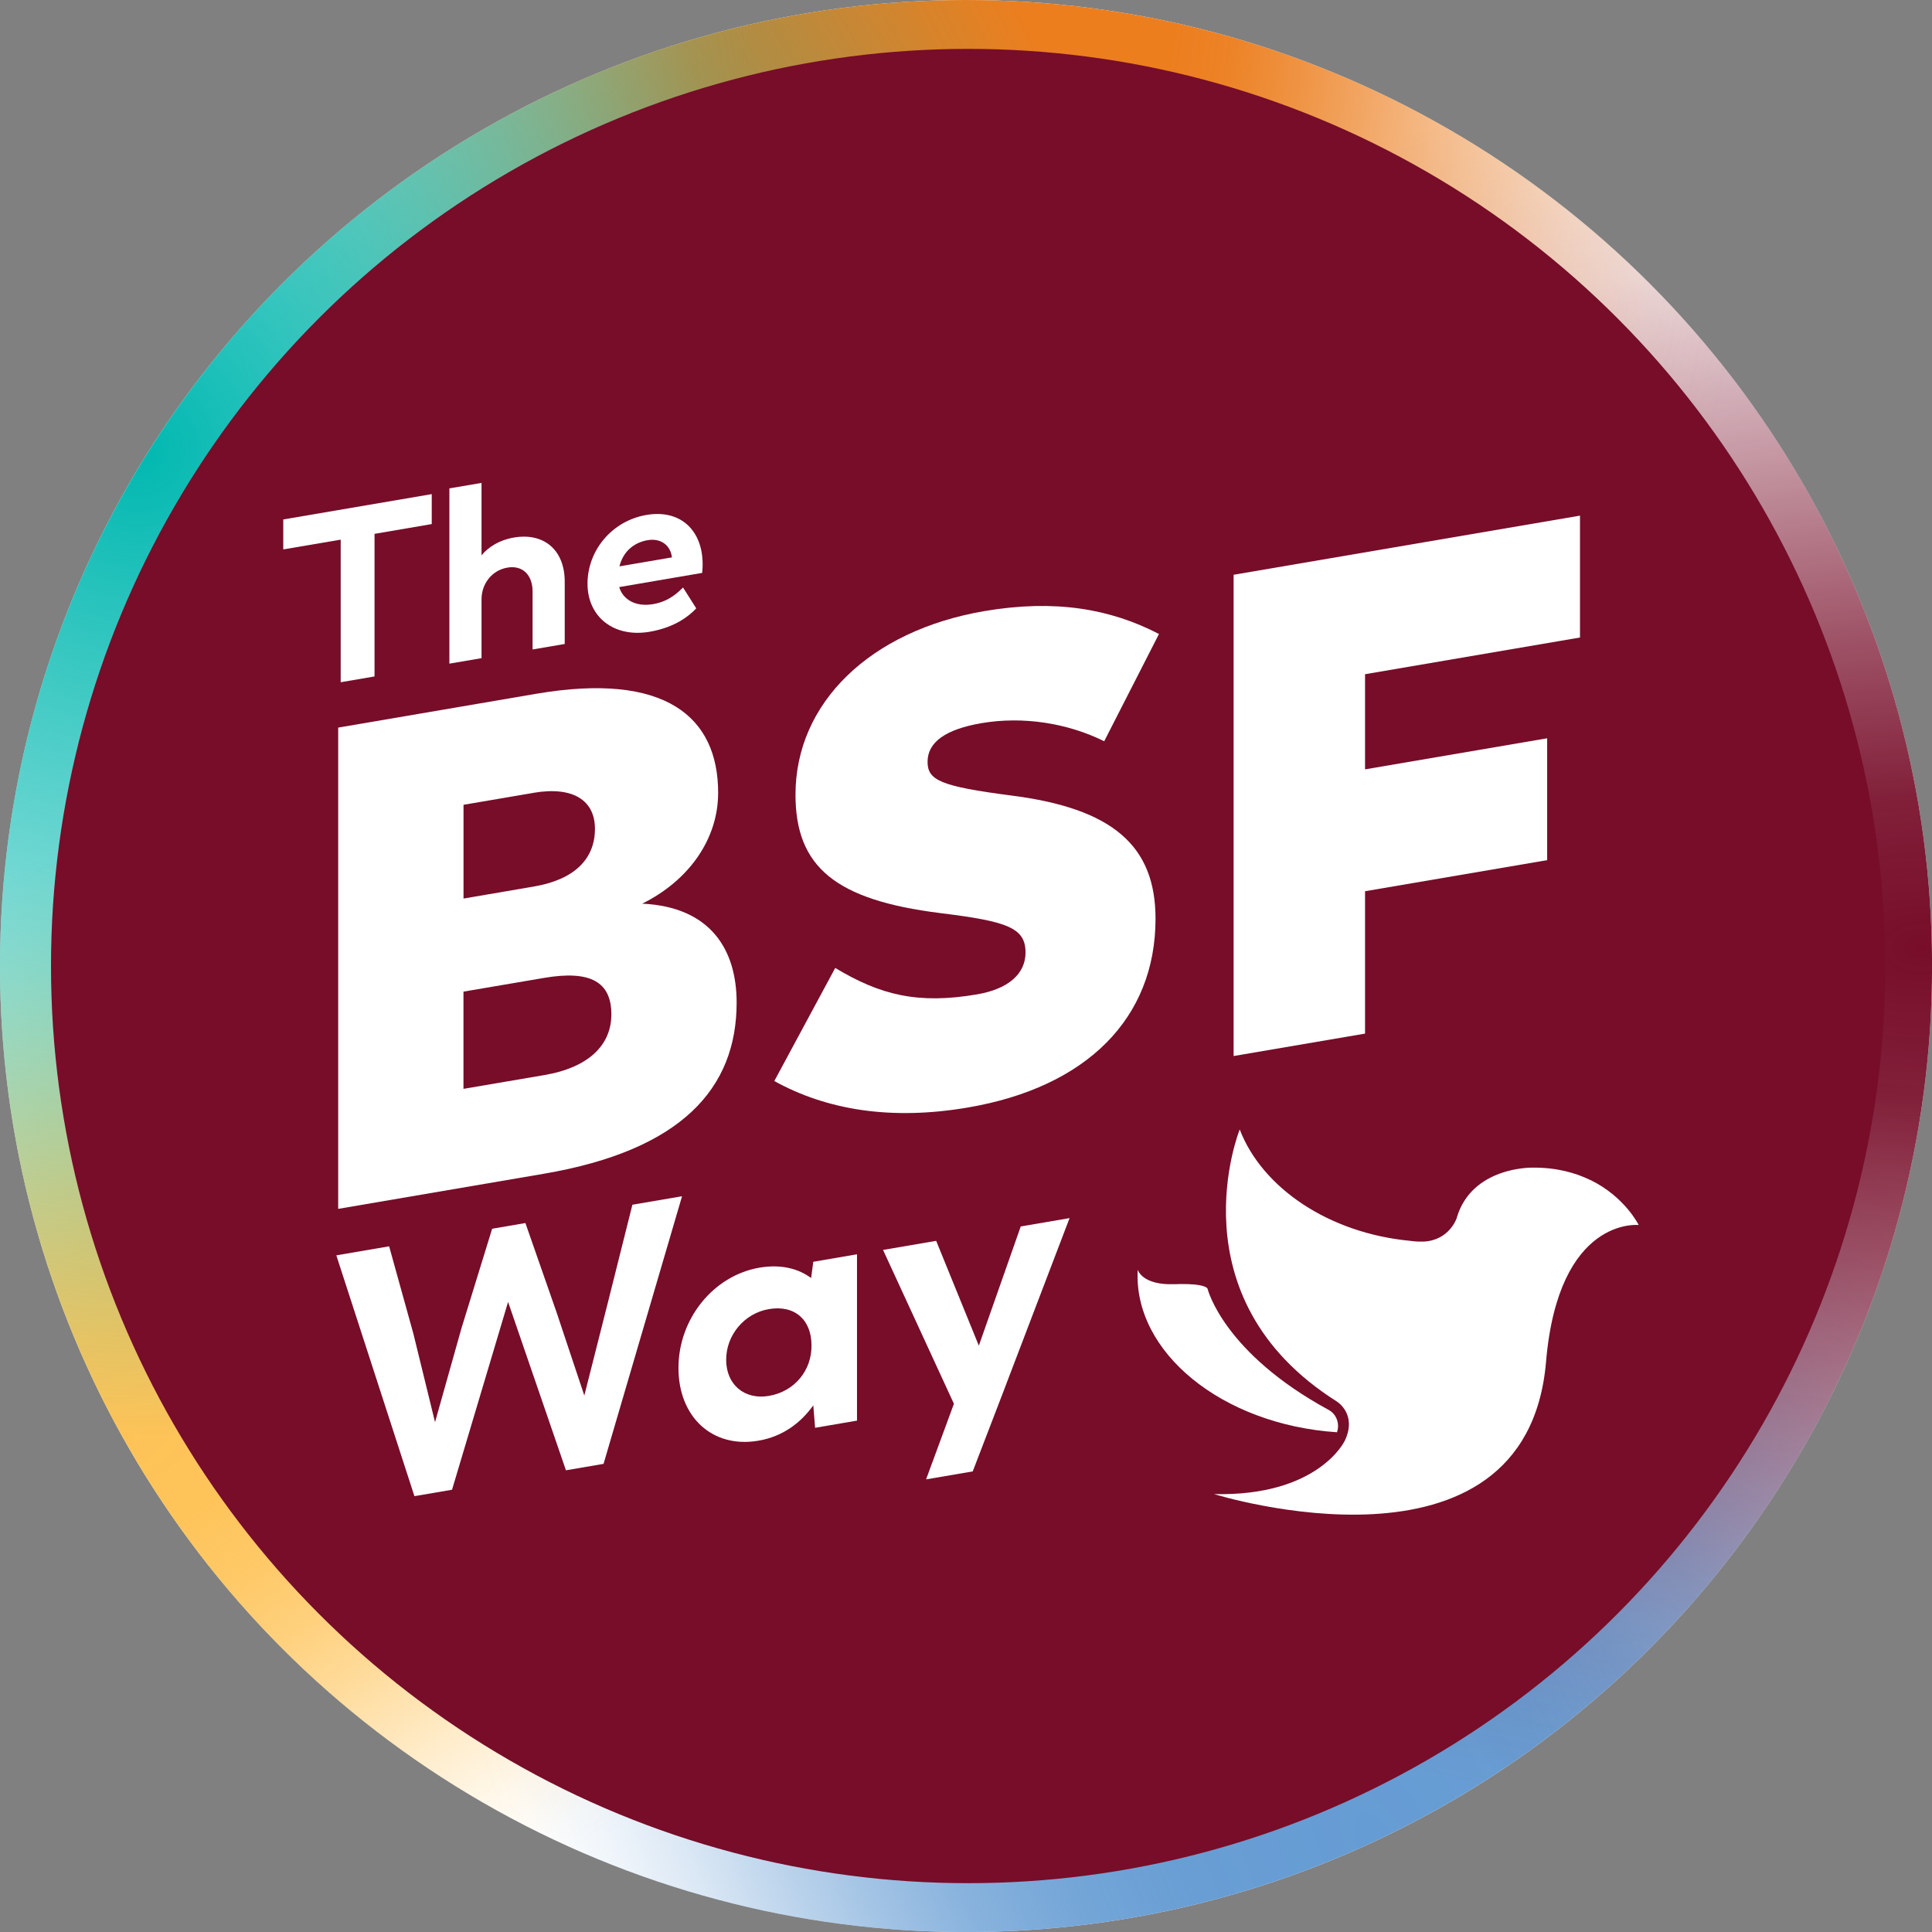 <?xml version="1.0" encoding="UTF-8"?><svg id="Layer_2" xmlns="http://www.w3.org/2000/svg" xmlns:xlink="http://www.w3.org/1999/xlink" viewBox="0 0 363.67 363.67"><rect x="0" y="0" width="363.67" height="363.67" fill="#808080" stroke="none"/><defs><style>.cls-1{fill:#770d29;}.cls-1,.cls-2,.cls-3,.cls-4,.cls-5,.cls-6,.cls-7{stroke-width:0px;}.cls-2{fill:url(#New_Gradient_Swatch_2);}.cls-3{fill:url(#radial-gradient-2);}.cls-4{fill:url(#radial-gradient);}.cls-5{fill:#fff;}.cls-6{fill:url(#radial-gradient-3);}.cls-7{fill:url(#radial-gradient-4);}</style><radialGradient id="radial-gradient" cx="259.07" cy="347.98" fx="259.07" fy="347.98" r="362.22" gradientTransform="translate(222.36 653.88) rotate(-115.92) scale(1 .48)" gradientUnits="userSpaceOnUse"><stop offset="0" stop-color="#659cd3"/><stop offset=".2" stop-color="rgba(101,156,211,.99)" stop-opacity=".99"/><stop offset=".32" stop-color="rgba(101,156,211,.95)" stop-opacity=".95"/><stop offset=".43" stop-color="rgba(101,156,211,.88)" stop-opacity=".88"/><stop offset=".52" stop-color="rgba(101,156,211,.78)" stop-opacity=".78"/><stop offset=".61" stop-color="rgba(101,156,211,.65)" stop-opacity=".65"/><stop offset=".69" stop-color="rgba(101,156,211,.49)" stop-opacity=".49"/><stop offset=".77" stop-color="rgba(101,156,211,.31)" stop-opacity=".31"/><stop offset=".84" stop-color="rgba(101,156,211,.1)" stop-opacity=".1"/><stop offset=".87" stop-color="#659cd3" stop-opacity="0"/></radialGradient><radialGradient id="radial-gradient-2" cx="361.49" cy="178.92" fx="361.49" fy="178.92" r="361.22" gradientTransform="translate(722.87 296.8) rotate(-179.95) scale(1 .66)" gradientUnits="userSpaceOnUse"><stop offset="0" stop-color="#770d29"/><stop offset=".12" stop-color="rgba(119,13,41,.96)" stop-opacity=".96"/><stop offset=".25" stop-color="rgba(119,13,41,.84)" stop-opacity=".84"/><stop offset=".4" stop-color="rgba(119,13,41,.65)" stop-opacity=".65"/><stop offset=".55" stop-color="rgba(119,13,41,.38)" stop-opacity=".38"/><stop offset=".7" stop-color="rgba(119,13,41,.03)" stop-opacity=".03"/><stop offset=".72" stop-color="#770d29" stop-opacity="0"/></radialGradient><radialGradient id="radial-gradient-3" cx="181.04" cy="-7.71" fx="181.04" fy="-7.71" r="371.3" gradientTransform="translate(176.01 -188.74) rotate(89.9) scale(1 .61)" gradientUnits="userSpaceOnUse"><stop offset=".18" stop-color="#ec7e1e"/><stop offset=".23" stop-color="rgba(236,126,30,.98)" stop-opacity=".98"/><stop offset=".29" stop-color="rgba(236,126,30,.91)" stop-opacity=".91"/><stop offset=".36" stop-color="rgba(236,126,30,.8)" stop-opacity=".8"/><stop offset=".44" stop-color="rgba(236,126,30,.65)" stop-opacity=".65"/><stop offset=".52" stop-color="rgba(236,126,30,.46)" stop-opacity=".46"/><stop offset=".6" stop-color="rgba(236,126,30,.22)" stop-opacity=".22"/><stop offset=".67" stop-color="#ec7e1e" stop-opacity="0"/></radialGradient><radialGradient id="radial-gradient-4" cx="22.38" cy="273.2" fx="22.38" fy="273.2" r="366.5" gradientTransform="translate(-59.45 173.73) rotate(-29.44) scale(1 .46)" gradientUnits="userSpaceOnUse"><stop offset="0" stop-color="#fec357"/><stop offset=".11" stop-color="rgba(254,195,87,.99)" stop-opacity=".99"/><stop offset=".2" stop-color="rgba(254,195,87,.95)" stop-opacity=".95"/><stop offset=".28" stop-color="rgba(254,195,87,.88)" stop-opacity=".88"/><stop offset=".35" stop-color="rgba(254,195,87,.79)" stop-opacity=".79"/><stop offset=".42" stop-color="rgba(254,195,87,.67)" stop-opacity=".67"/><stop offset=".49" stop-color="rgba(254,195,87,.52)" stop-opacity=".52"/><stop offset=".56" stop-color="rgba(254,195,87,.34)" stop-opacity=".34"/><stop offset=".62" stop-color="rgba(254,195,87,.15)" stop-opacity=".15"/><stop offset=".66" stop-color="#fec357" stop-opacity="0"/></radialGradient><radialGradient id="New_Gradient_Swatch_2" cx="25.96" cy="84.95" fx="25.96" fy="84.95" r="186.04" gradientUnits="userSpaceOnUse"><stop offset="0" stop-color="#00b8b0"/><stop offset="1" stop-color="#00b8b0" stop-opacity="0"/></radialGradient></defs><g id="focus_area_section"><circle class="cls-5" cx="181.84" cy="181.84" r="181.84"/><circle class="cls-4" cx="181.84" cy="181.84" r="181.84"/><circle class="cls-3" cx="181.84" cy="181.84" r="181.84"/><circle class="cls-6" cx="181.84" cy="181.84" r="181.84"/><circle class="cls-7" cx="181.84" cy="181.84" r="181.84"/><circle class="cls-2" cx="181.84" cy="181.84" r="181.84"/><circle class="cls-1" cx="182.24" cy="181.84" r="172.64"/><path class="cls-5" d="M81.26,98.65l-10.76,1.84v26.84l-6.37,1.09v-26.84l-10.81,1.84v-5.64l27.95-4.77v5.64Z"/><path class="cls-5" d="M106.3,109.48v11.74l-6.05,1.03v-10.9c0-3.19-1.94-4.98-4.71-4.51-3.05.52-4.9,3.15-4.9,5.96v11.09l-6.05,1.03v-32.99l6.05-1.03v13.63c1.29-1.56,3.33-2.88,6.1-3.35,5.64-.96,9.56,2.34,9.56,8.3Z"/><path class="cls-5" d="M132.17,107.84l-15.61,2.67c.69,2.33,3.05,3.78,6.37,3.21,3.09-.53,4.71-2.24,5.64-3.13l2.49,3.92c-1.29,1.38-3.93,3.58-8.78,4.41-6.74,1.15-11.69-2.81-11.69-9.05s4.57-11.82,11.09-12.94c6.42-1.1,10.58,2.91,10.58,9.28,0,.79-.09,1.63-.09,1.63ZM116.6,106.61l9.88-1.69c-.28-2.36-2.17-3.65-4.57-3.24-2.63.45-4.62,2.17-5.31,4.93Z"/><path class="cls-5" d="M138.66,188.72c0,16.11-10.31,27.79-36.34,32.23l-38.66,6.6v-90.59l37.24-6.36c24.35-4.16,34.28,4.33,34.28,18.63,0,8.76-5.54,16.54-14.3,20.87,13.01.61,17.78,8.82,17.78,18.61ZM100.39,149.25l-13.14,2.24v17.65l13.27-2.27c7.6-1.3,11.47-5.18,11.47-10.85,0-5.28-3.99-8.08-11.6-6.78ZM115.08,190.94c0-6.06-3.87-8.36-12.63-6.87l-15.21,2.59v18.3l15.21-2.59c8.5-1.45,12.63-5.76,12.63-11.43Z"/><path class="cls-5" d="M145.75,203.49l11.47-21.29c8.5,5.12,15.59,6.87,26.67,4.98,5.93-1.01,9.15-3.88,9.15-7.88,0-4.64-3.35-5.87-16.11-7.43-19.59-2.46-27.19-8.63-27.19-22.29,0-17.27,14.05-30.88,35.56-34.55,13.27-2.26,23.71-.44,32.86,4.31l-10.31,20.19c-6.96-3.45-15.33-4.73-23.07-3.41-6.7,1.14-10.18,3.54-10.18,7.28,0,3.48,2.45,4.61,15.72,6.34,19.07,2.42,27.19,9.41,27.19,23.19,0,18.69-12.89,31.71-35.31,35.54-14.56,2.49-26.67.43-36.47-4.99Z"/><path class="cls-5" d="M256.95,126.91v17.91l34.28-5.85v22.94l-34.28,5.85v26.8l-24.74,4.22v-90.59l65.2-11.13v22.94l-40.46,6.91Z"/><path class="cls-5" d="M128.38,225.19l-14.77,50.36-7.08,1.21-10.89-31.69-10.55,35.35-7.08,1.21-14.7-45.33,9.94-1.7,4.56,16.44,4.08,16.66,4.97-17.66,5.78-18.75,6.26-1.07,5.85,16.76,5.24,15.71,4.56-18,4.49-17.92,9.32-1.59Z"/><path class="cls-5" d="M161.32,236.11v31.3l-7.89,1.35-.34-4.23c-2.31,3.25-5.72,5.88-10.34,6.66-8.64,1.48-15.04-4.44-15.04-13.7s6.6-17.39,15.24-18.87c4.15-.71,7.42.23,9.73,1.95l.41-3.06,8.23-1.41ZM152.75,253.22c0-4.76-3.13-7.63-8.03-6.8-4.56.78-8.03,4.84-8.03,9.54s3.47,7.57,8.03,6.8c4.9-.84,8.1-4.85,8.03-9.54Z"/><path class="cls-5" d="M189.09,261.38l-5.99,15.59-8.78,1.5,5.24-14.23-13.34-28.96,10-1.71,8.03,19.73,7.89-22.44,9.19-1.57-12.25,32.1Z"/><path class="cls-5" d="M251.86,268.27c-.04-1.06-.54-1.98-1.3-2.58,0,0-.01,0-.02-.01-.06-.04-.11-.08-.17-.12-.04-.03-.09-.06-.14-.09-.03-.02-.06-.04-.09-.05-.05-.03-.09-.05-.14-.08-19.64-10.7-22.66-22.59-22.69-22.74,0,0,0,0,0,0h0s-.09-.58-2.47-.81c-.66-.06-1.51-.1-2.57-.09-.35.01-.71.03-1.07.03-.05,0-.11,0-.16,0-.06,0-.11,0-.16,0-5.84.17-6.69-2.62-6.72-2.73,0,0,0,.02,0,.02-.87,15.49,15.86,29.14,37.5,30.58,0,0,0,0,0,0,.15-.41.22-.86.21-1.33Z"/><path class="cls-5" d="M299.35,222.12c-2.85-1.39-6.45-2.38-10.93-2.33,0,0-11.38-.23-14.21,9.45,0,.02,0,.04-.01.06h0s-1.36,4.17-6.22,4.41c-.03,0-.05,0-.08,0-.22,0-.45,0-.68,0-.08,0-.15,0-.22,0-.37-.02-.75-.04-1.16-.09-.13-.01-.26-.03-.39-.05-15.38-1.46-27.85-9.99-32.08-20.93,0,0-.01-.01-.02-.02,0,0-12.72,31.59,18.27,51.18h0s3.91,2.34,1.52,7.39c0,0-4.92,10.5-24.6,10.05,0,0,58.78,18.37,62.48-24.91,2.34-27.42,17.44-25.74,17.44-25.74,0,0-2.59-5.31-9.1-8.48Z"/></g></svg>